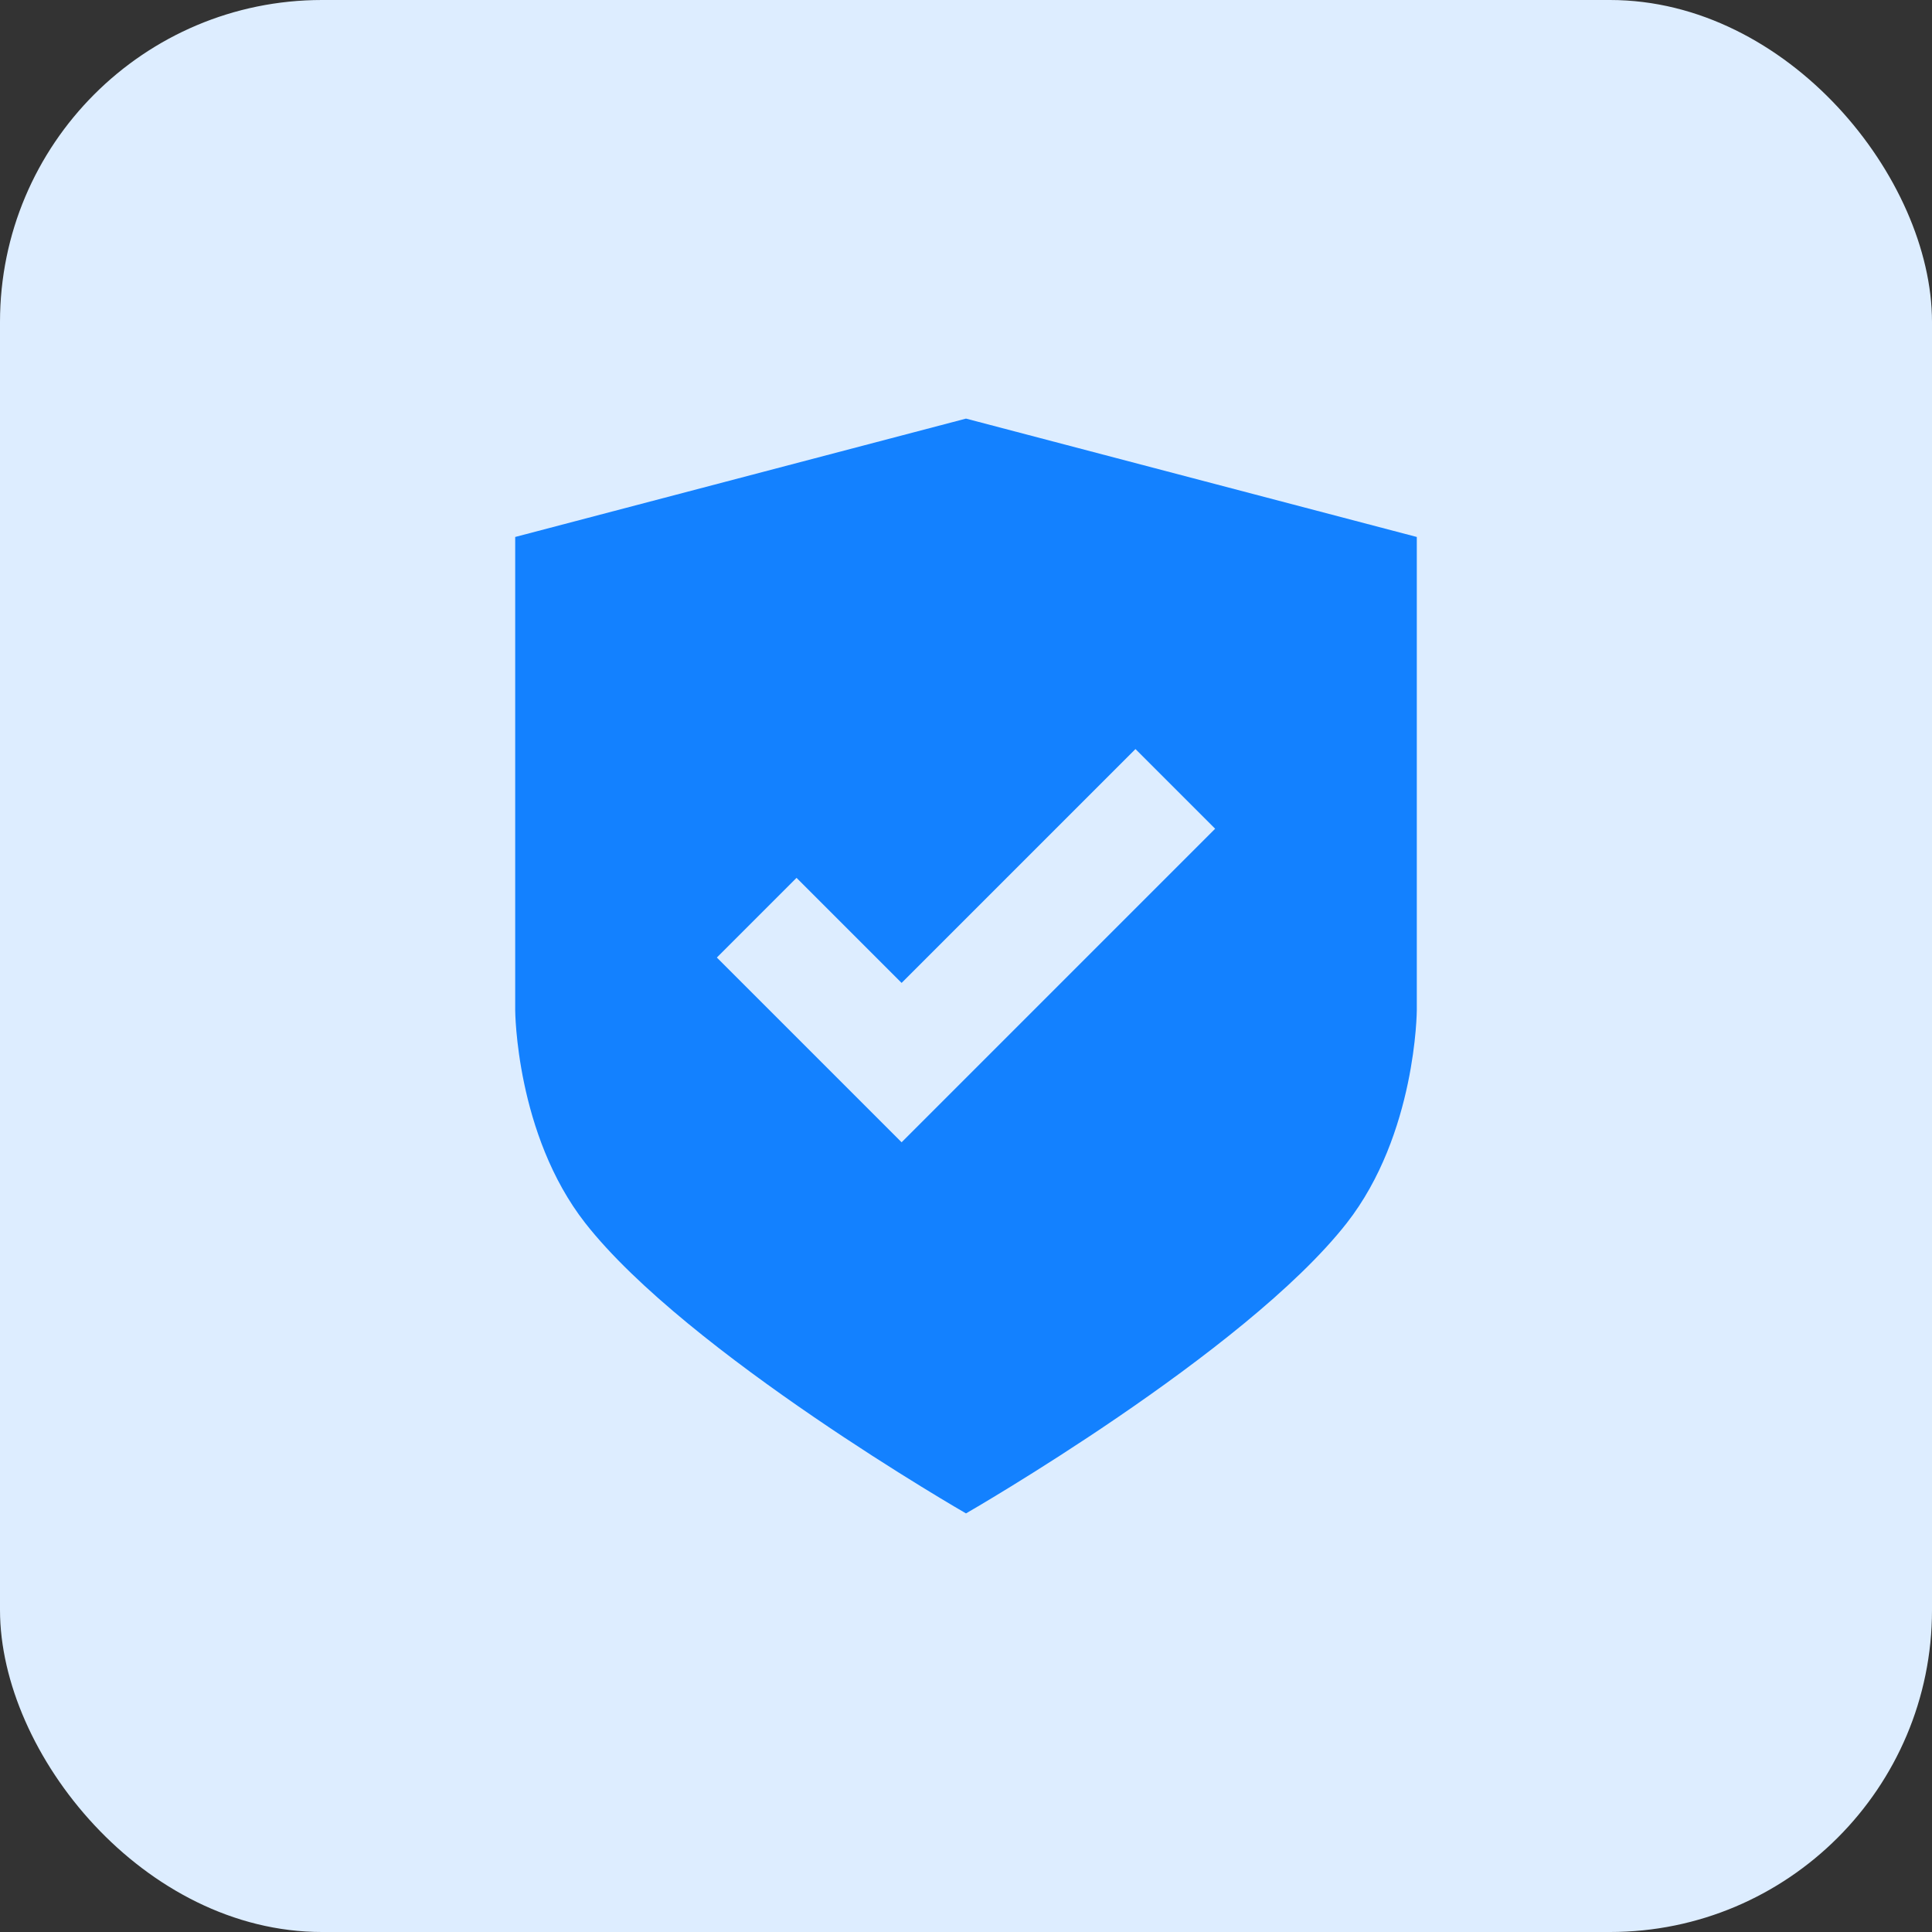 <?xml version="1.0" encoding="UTF-8"?> <svg xmlns="http://www.w3.org/2000/svg" width="60" height="60" viewBox="0 0 60 60" fill="none"><rect x="0" y="0" width="60" height="60" fill="#333333" stroke="none"/> <rect width="60" height="60" rx="10" fill="#DDEDFF"></rect> <path d="M41.825 37.983C38.66 42.023 30 47 30 47C30 47 21.34 42.023 18.175 37.983C16.017 35.223 16 31.378 16 31.378V16.676L30 13L44 16.676V31.378C44 31.378 43.983 35.223 41.825 37.983Z" fill="#1381FF"></path> <path d="M23.5 28.5L28 33L36.5 24.5" stroke="#DDEDFF" stroke-width="3.5"></path> </svg> 
